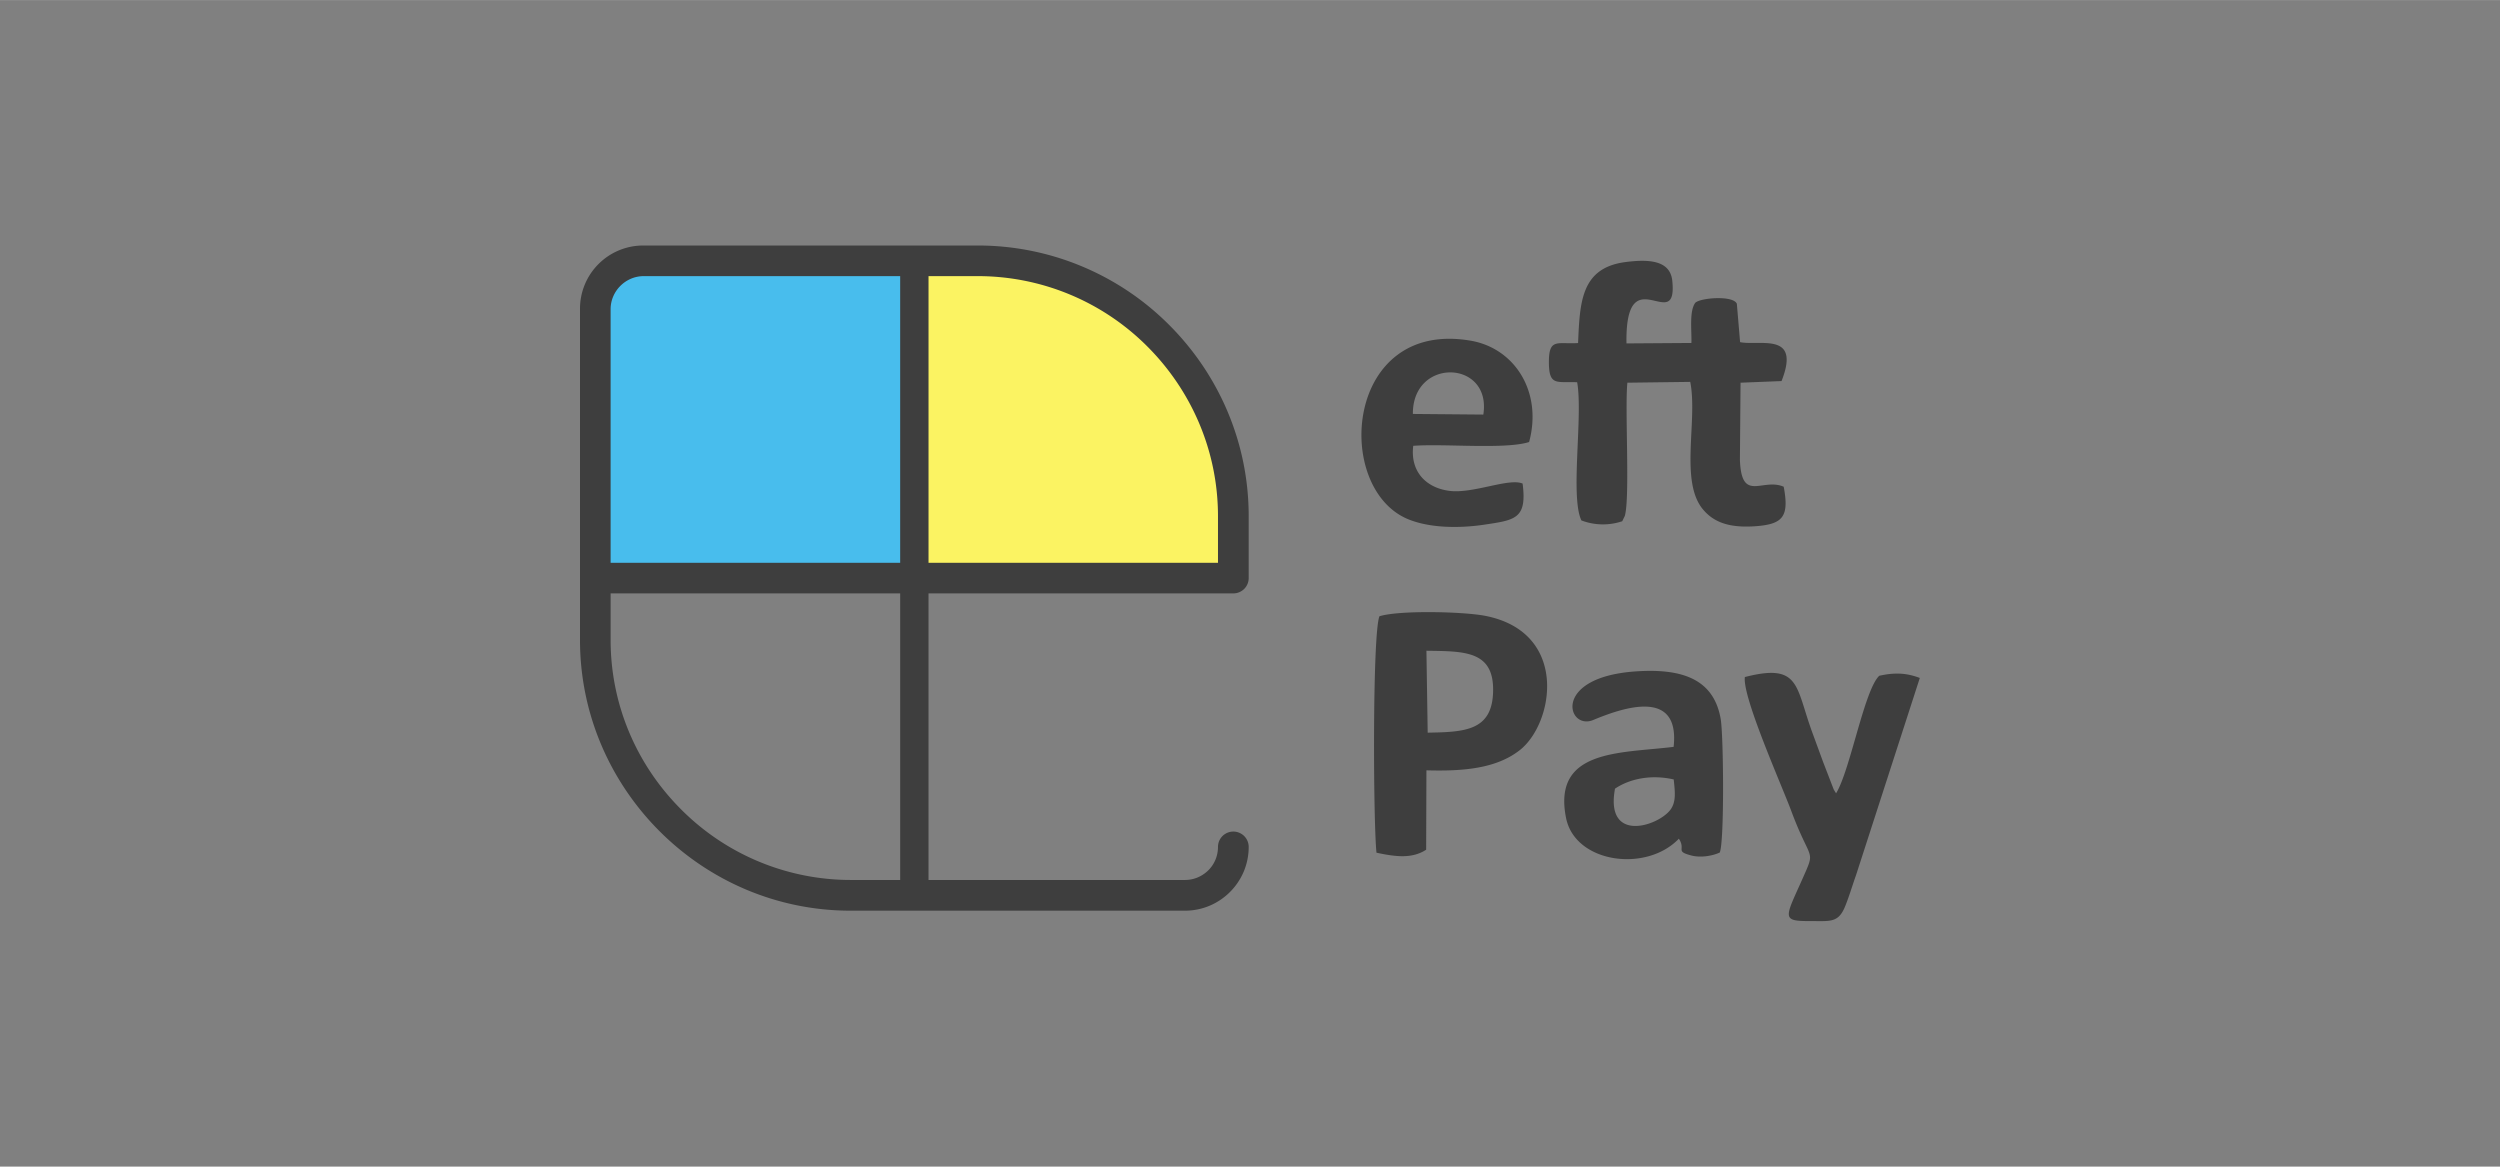 <?xml version="1.0" encoding="UTF-8"?>
<svg xmlns="http://www.w3.org/2000/svg" width="150" height="70" viewBox="0 0 27.681 12.917" shape-rendering="geometricPrecision" image-rendering="optimizeQuality" fill-rule="evenodd" xmlns:v="https://vecta.io/nano"><rect x="0" y="0" width="27.681" height="12.917" fill="#808080" stroke="none"/><path d="M17.473 3.798c-.23.014-.323-.058-.323.211s.087.213.313.223c.066.374-.079 1.267.047 1.53a.67.67 0 0 0 .452.009l.029-.06c.058-.206-.001-1.185.028-1.474l.696-.009c.084.419-.115 1.087.133 1.402.127.16.31.214.578.197.315-.021.387-.103.324-.438-.235-.103-.468.184-.485-.299l.007-.853.454-.018c.216-.549-.239-.387-.459-.431l-.036-.425c-.039-.095-.402-.067-.46-.011-.068.092-.039.302-.043.445l-.719.005c-.016-.977.571-.074.507-.695-.025-.235-.28-.236-.517-.206-.495.064-.506.445-.526.897zm2.713 4.638l-.122-.333c-.185-.507-.132-.764-.744-.607-.031.214.406 1.195.51 1.473.202.545.267.443.162.684-.223.511-.291.547.058.545.207 0 .298.02.371-.142.042-.094.094-.267.129-.364l.707-2.186c-.149-.056-.278-.062-.449-.024-.166.156-.322 1.049-.478 1.301-.005-.007-.011-.017-.014-.022s-.01-.016-.013-.022l-.117-.303zm-2.304.296c.16-.108.396-.16.65-.102.015.137.028.249-.036.335-.137.183-.726.374-.614-.233zm1.16.707c.052-.119.042-1.301.01-1.48-.077-.441-.427-.562-.947-.525-.932.067-.747.656-.465.538.341-.142.963-.351.891.297-.584.073-1.344.022-1.191.787.099.499.886.609 1.249.23.082.124-.049.138.143.187.104.026.233.002.31-.034zm-3.234-1.327l-.014-.907c.424.006.753-.002.738.459-.013.429-.318.441-.724.448zm-.014.417c.409.012.774-.02 1.033-.223.381-.298.547-1.307-.384-1.488-.246-.047-.95-.063-1.169.005-.079.193-.069 2.278-.033 2.618.215.046.394.068.55-.033l.003-.879zm-.15-3.946c-.005-.63.875-.599.78.007l-.78-.007zm1.215.771c-.15-.065-.546.113-.807.081s-.439-.213-.404-.499c.347-.026 1.016.042 1.283-.042.15-.555-.159-1.038-.646-1.122-1.398-.241-1.525 1.639-.69 1.978.239.097.561.1.833.06.347-.052.482-.063.431-.456z" fill="#3e3e3e"/><path d="M10.124 6.4h3.532v-.685c0-1.555-1.272-2.827-2.827-2.827h-.705V6.4z" fill="#fbf362"/><path d="M10.124 2.888H7.127c-.294 0-.535.241-.535.535V6.4h3.532V2.888z" fill="#48bded"/><g fill="#3e3e3e" fill-rule="nonzero"><path d="M6.761 6.231h6.725v-.516c0-.731-.299-1.395-.78-1.877a2.65 2.65 0 0 0-1.877-.781H7.127c-.1 0-.192.042-.258.108s-.108.158-.108.258v2.808zm6.895.339H6.761v.516c0 .731.299 1.395.781 1.876a2.65 2.65 0 0 0 1.876.781h3.703c.1 0 .191-.041.258-.107s.107-.158.107-.259a.17.17 0 0 1 .34 0c0 .195-.079.371-.207.499s-.304.207-.498.207H9.418c-.824 0-1.573-.337-2.116-.881s-.88-1.292-.88-2.116V3.423a.7.7 0 0 1 .705-.705h3.702a2.99 2.99 0 0 1 2.117.88c.543.543.88 1.292.88 2.117V6.4a.17.17 0 0 1-.17.17z"/><path d="M9.967 2.907c0-.086.07-.156.157-.156s.157.07.157.156v7.006c0 .086-.071.156-.157.156s-.157-.07-.157-.156V2.907z"/></g></svg>